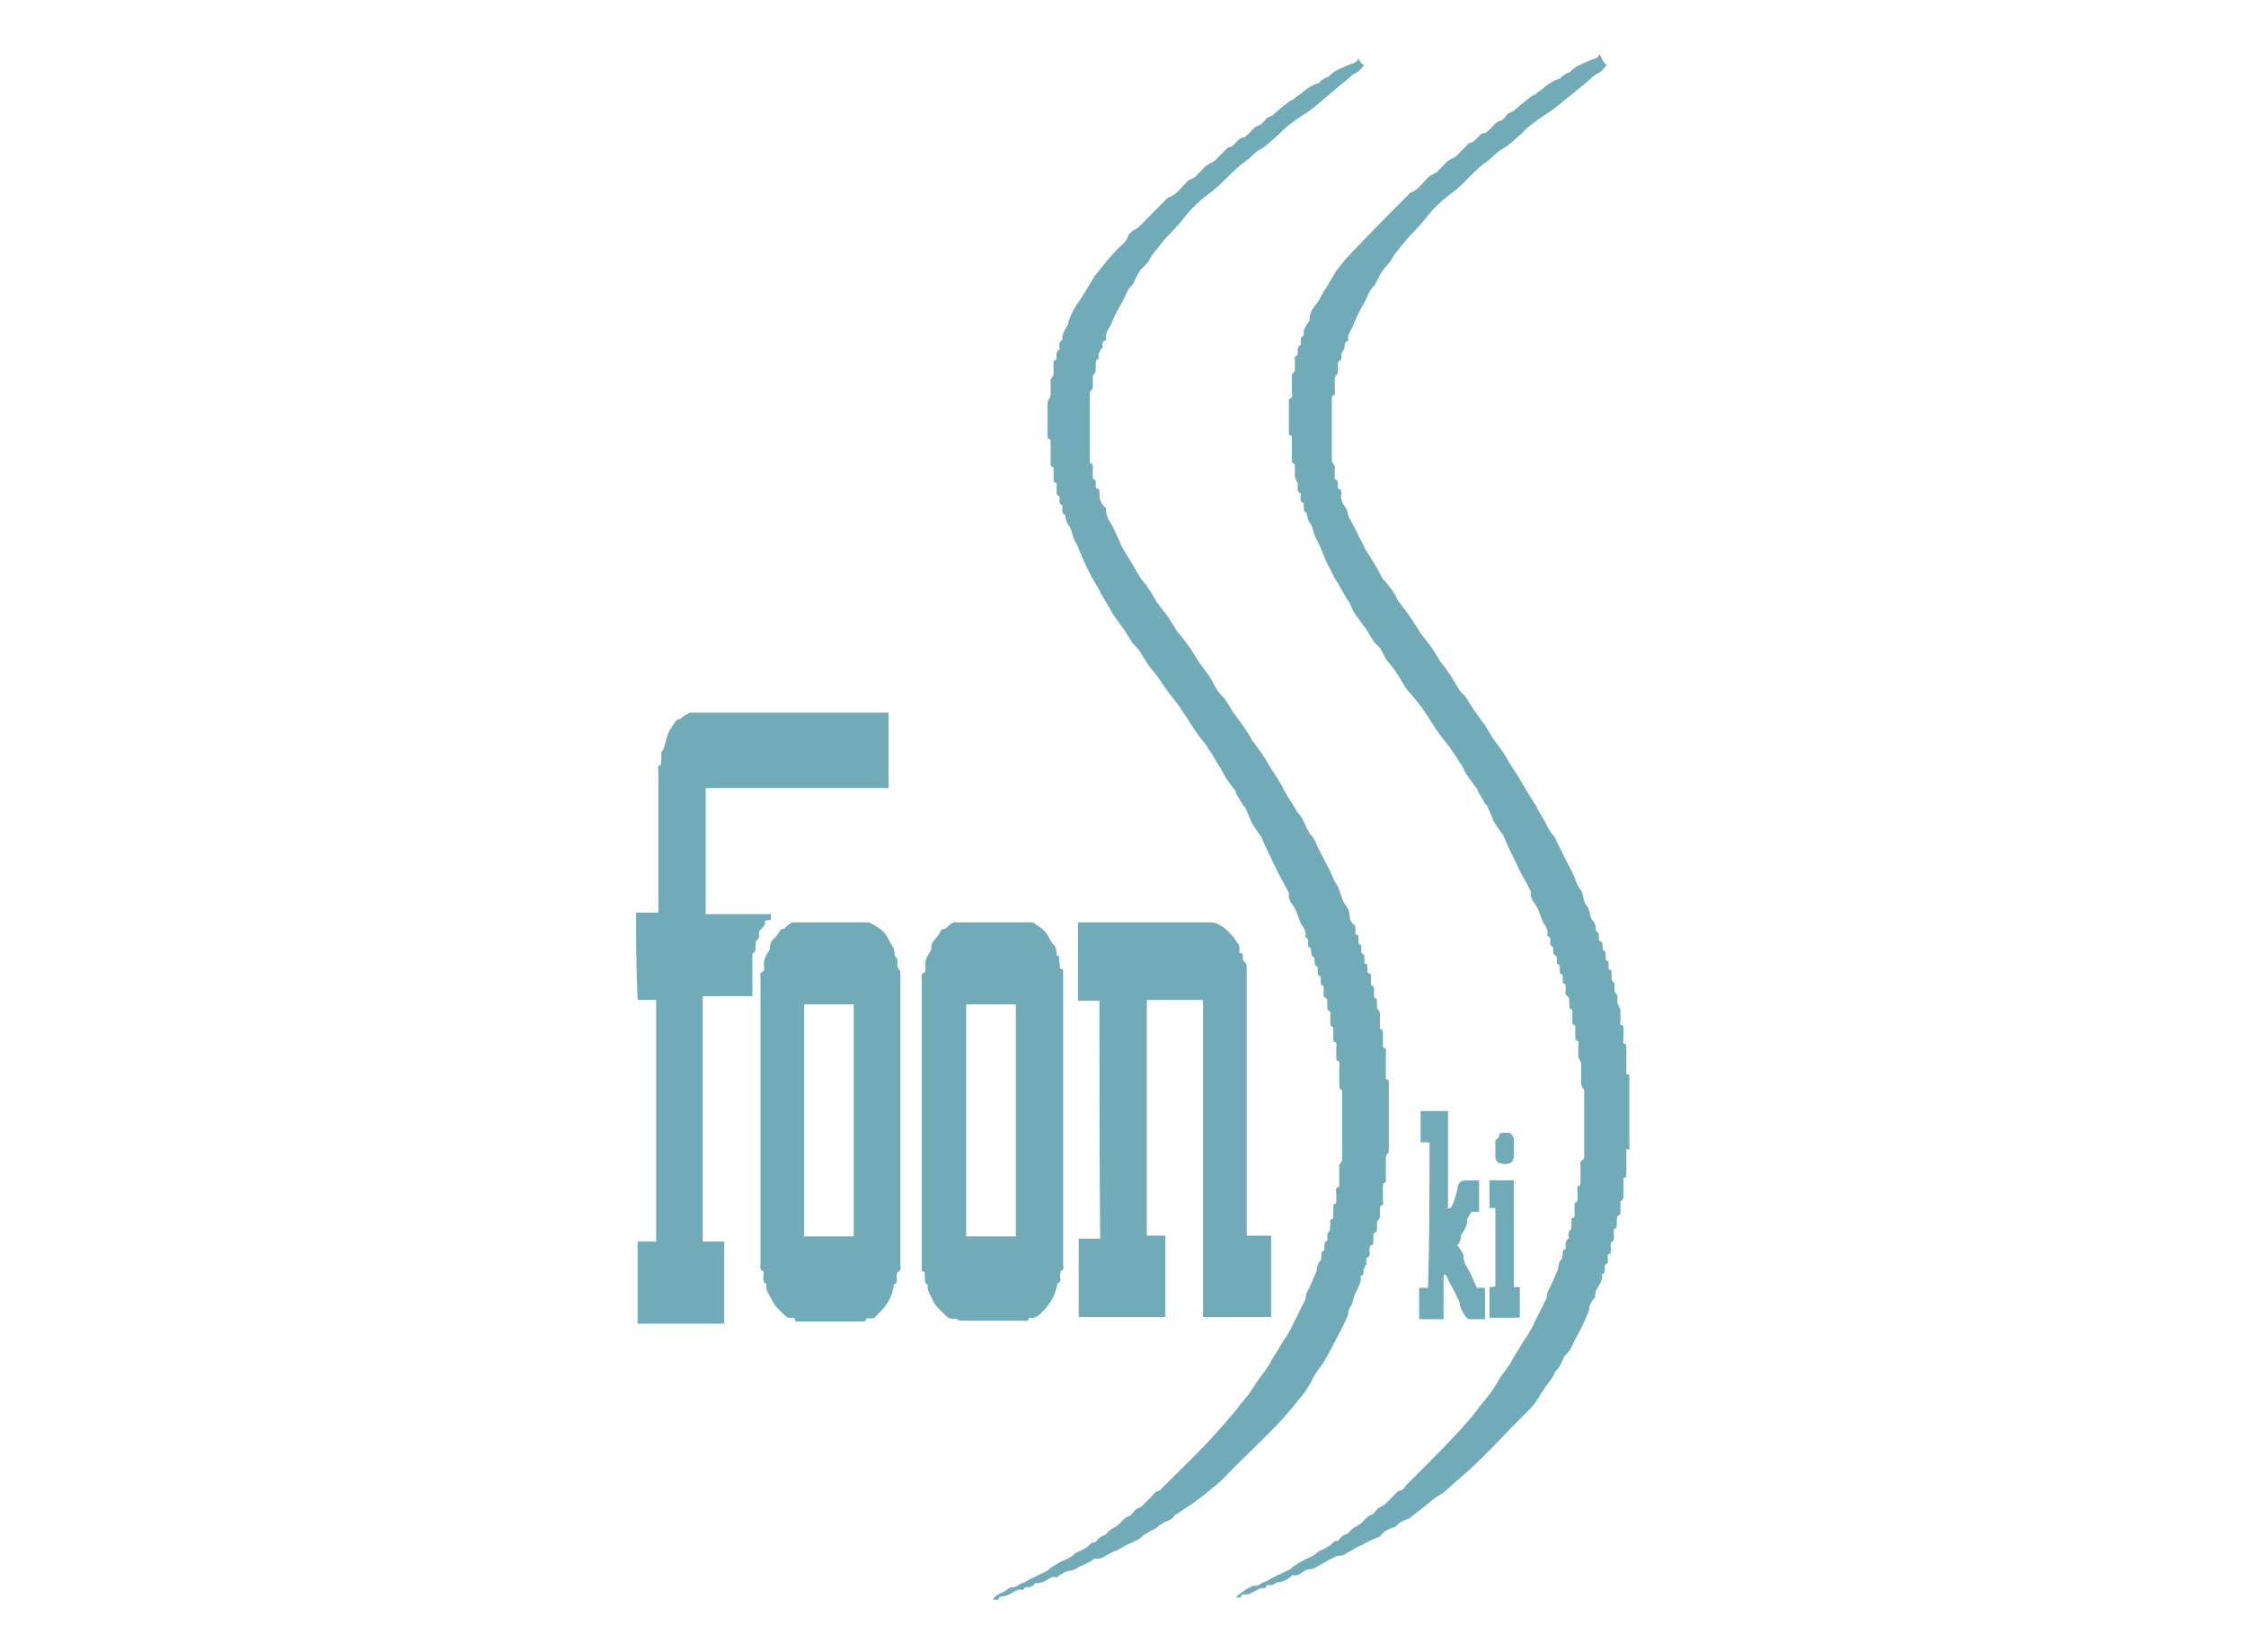<svg width="87" height="64" viewBox="0 0 87 64" fill="none" xmlns="http://www.w3.org/2000/svg">
<path d="M52.85 2.497C52.736 2.641 52.621 2.815 52.42 2.873C52.42 2.873 52.392 2.873 52.392 2.901C52.162 3.104 51.933 3.277 51.703 3.479C51.474 3.682 51.216 3.884 50.987 4.086C50.843 4.202 50.7 4.317 50.557 4.404C50.328 4.549 50.127 4.693 49.898 4.867C49.754 4.982 49.639 5.098 49.525 5.213C49.295 5.416 49.066 5.647 48.808 5.791C48.579 5.907 48.435 6.138 48.235 6.254C47.748 6.6 47.375 7.092 46.916 7.439C46.515 7.728 46.142 8.074 45.855 8.45C45.569 8.826 45.225 9.115 44.938 9.49C44.824 9.664 44.651 9.808 44.566 9.982C44.48 10.184 44.336 10.3 44.193 10.444C44.078 10.589 43.992 10.791 43.906 10.964C43.906 10.993 43.877 11.022 43.877 11.022C43.648 11.195 43.591 11.513 43.447 11.745C43.276 12.034 43.132 12.322 43.017 12.611C42.931 12.785 42.788 12.9 42.846 13.132C42.846 13.161 42.846 13.19 42.817 13.19C42.645 13.247 42.731 13.363 42.702 13.45C42.702 13.507 42.645 13.536 42.616 13.565C42.587 13.623 42.587 13.652 42.559 13.71C42.53 13.796 42.616 13.912 42.473 13.941C42.473 13.941 42.444 13.999 42.444 14.028C42.444 14.143 42.444 14.259 42.444 14.374C42.444 14.432 42.387 14.461 42.358 14.519C42.33 14.548 42.33 14.577 42.33 14.634C42.33 14.75 42.33 14.866 42.33 15.01C42.33 15.068 42.272 15.097 42.243 15.155C42.215 15.184 42.215 15.212 42.215 15.27C42.215 16.137 42.215 17.004 42.215 17.871C42.215 17.9 42.215 17.929 42.215 17.929C42.416 17.987 42.301 18.16 42.33 18.276C42.33 18.334 42.33 18.362 42.33 18.42C42.33 18.507 42.33 18.594 42.444 18.594C42.444 18.68 42.444 18.767 42.444 18.825C42.444 18.854 42.444 18.912 42.473 18.912C42.616 18.94 42.587 19.056 42.587 19.143C42.587 19.345 42.645 19.518 42.817 19.663C42.817 19.663 42.846 19.692 42.846 19.721C42.817 20.039 43.046 20.241 43.161 20.53C43.247 20.732 43.361 20.934 43.447 21.166C43.533 21.31 43.62 21.455 43.706 21.599C43.849 21.83 43.992 22.061 44.136 22.322C44.221 22.466 44.336 22.582 44.422 22.697C44.537 22.871 44.651 23.044 44.766 23.246C44.766 23.275 44.766 23.275 44.795 23.304C44.938 23.506 45.11 23.709 45.254 23.911C45.368 24.084 45.483 24.287 45.597 24.46C45.597 24.46 45.597 24.489 45.626 24.489C45.798 24.691 45.941 24.894 46.114 25.125C46.228 25.298 46.343 25.5 46.458 25.674C46.458 25.674 46.458 25.703 46.486 25.703C46.601 25.876 46.744 26.05 46.859 26.223C46.974 26.396 47.059 26.599 47.174 26.772C47.26 26.888 47.346 26.974 47.432 27.061C47.547 27.234 47.661 27.408 47.776 27.61C47.776 27.61 47.776 27.639 47.805 27.639C47.919 27.812 48.063 27.986 48.178 28.159C48.292 28.333 48.407 28.506 48.522 28.708C48.522 28.708 48.522 28.737 48.55 28.737C48.665 28.911 48.808 29.084 48.923 29.257C49.038 29.431 49.123 29.604 49.238 29.777C49.267 29.806 49.267 29.835 49.295 29.864C49.382 30.009 49.496 30.153 49.582 30.327C49.639 30.413 49.697 30.5 49.725 30.587C49.869 30.847 50.041 31.107 50.184 31.338C50.213 31.367 50.213 31.425 50.242 31.454C50.471 31.656 50.528 31.945 50.672 32.176C50.7 32.205 50.7 32.263 50.729 32.292C50.958 32.494 51.016 32.812 51.159 33.043C51.273 33.245 51.359 33.448 51.474 33.65C51.589 33.852 51.646 34.084 51.789 34.286C51.933 34.517 51.933 34.806 52.105 35.037C52.191 35.153 52.277 35.297 52.277 35.5C52.277 35.586 52.334 35.76 52.477 35.846C52.506 35.875 52.506 35.962 52.506 36.02C52.506 36.106 52.449 36.193 52.592 36.222C52.621 36.222 52.621 36.309 52.621 36.367C52.65 36.453 52.563 36.569 52.707 36.598C52.736 36.598 52.707 36.713 52.736 36.771C52.736 36.858 52.707 36.944 52.822 36.973C52.85 36.973 52.85 37.06 52.85 37.118C52.879 37.205 52.793 37.32 52.936 37.349C52.965 37.349 52.965 37.436 52.965 37.494C52.993 37.58 52.907 37.696 53.08 37.725C53.08 37.725 53.108 37.783 53.108 37.812C53.108 37.898 53.108 37.985 53.108 38.072C53.108 38.1 53.108 38.158 53.108 38.158C53.309 38.245 53.194 38.418 53.223 38.534C53.252 38.592 53.194 38.678 53.309 38.678C53.309 38.678 53.337 38.736 53.337 38.765C53.337 38.852 53.337 38.939 53.337 39.025C53.337 39.054 53.395 39.112 53.395 39.141C53.423 39.17 53.452 39.227 53.452 39.256C53.452 39.401 53.452 39.574 53.452 39.719C53.452 39.777 53.423 39.892 53.538 39.892C53.538 39.892 53.567 39.95 53.567 40.008C53.567 40.181 53.567 40.355 53.567 40.499C53.567 40.528 53.567 40.586 53.596 40.586C53.739 40.615 53.681 40.73 53.681 40.788C53.681 41.077 53.681 41.366 53.681 41.684C53.681 41.742 53.653 41.828 53.767 41.828C53.796 41.828 53.796 41.886 53.796 41.915C53.796 42.811 53.796 43.707 53.796 44.603C53.796 44.661 53.739 44.69 53.71 44.747C53.681 44.776 53.681 44.834 53.681 44.863C53.681 45.123 53.681 45.383 53.681 45.643C53.681 45.73 53.71 45.816 53.596 45.845C53.567 45.845 53.567 45.903 53.567 45.961C53.567 46.134 53.567 46.308 53.567 46.481C53.567 46.568 53.624 46.684 53.481 46.712C53.481 46.712 53.452 46.77 53.452 46.799C53.452 46.915 53.452 47.03 53.452 47.146C53.452 47.204 53.395 47.233 53.366 47.29C53.337 47.319 53.337 47.348 53.337 47.377C53.337 47.464 53.337 47.55 53.337 47.637C53.337 47.666 53.337 47.724 53.309 47.724C53.137 47.782 53.223 47.926 53.194 48.042C53.194 48.129 53.223 48.244 53.08 48.244C53.08 48.244 53.08 48.302 53.051 48.331C53.022 48.475 53.137 48.649 52.936 48.735C52.907 48.764 52.936 48.88 52.936 48.938C52.936 48.995 52.879 49.024 52.879 49.053C52.85 49.082 52.85 49.14 52.822 49.169C52.793 49.255 52.879 49.4 52.707 49.429V49.458C52.736 49.631 52.65 49.776 52.592 49.92C52.506 50.094 52.42 50.267 52.392 50.44C52.363 50.585 52.219 50.7 52.219 50.903C52.219 50.989 52.133 51.105 52.105 51.192C51.933 51.568 51.732 51.914 51.56 52.261C51.446 52.463 51.359 52.637 51.245 52.81C51.159 52.955 51.044 53.07 50.958 53.215C50.843 53.388 50.786 53.562 50.672 53.735C50.557 53.908 50.442 54.082 50.299 54.226C49.439 55.353 48.349 56.249 47.375 57.289C47.145 57.521 46.888 57.694 46.658 57.896C46.515 58.012 46.343 58.127 46.2 58.243C45.97 58.388 45.77 58.532 45.54 58.677C45.511 58.677 45.483 58.706 45.483 58.734C45.368 58.908 45.167 58.908 45.024 59.023C44.967 59.052 44.91 59.081 44.881 59.11C44.766 59.255 44.566 59.283 44.422 59.399C44.394 59.428 44.336 59.428 44.307 59.457C44.107 59.688 43.82 59.746 43.562 59.89C43.39 60.006 43.19 60.093 42.989 60.179C42.817 60.266 42.673 60.411 42.444 60.382C42.416 60.382 42.387 60.382 42.387 60.382C42.186 60.555 41.928 60.613 41.699 60.757C41.584 60.844 41.441 60.844 41.326 60.873C41.212 60.902 41.126 60.989 41.011 61.046C40.982 61.075 40.953 61.104 40.925 61.104C40.724 61.046 40.609 61.191 40.466 61.249C40.323 61.335 40.208 61.335 40.065 61.335C40.065 61.364 40.065 61.364 40.065 61.393C40.008 61.422 39.95 61.451 39.893 61.48C39.807 61.509 39.692 61.422 39.663 61.566C39.663 61.566 39.635 61.595 39.606 61.595C39.434 61.538 39.291 61.653 39.148 61.74C39.033 61.798 38.889 61.855 38.746 61.855C38.718 61.855 38.689 61.942 38.66 61.971C38.603 61.971 38.517 61.971 38.459 61.971C38.517 61.855 38.632 61.769 38.775 61.711C38.889 61.682 39.004 61.566 39.119 61.509L39.148 61.48C39.319 61.538 39.434 61.393 39.578 61.335C39.692 61.306 39.778 61.249 39.864 61.191C40.093 61.075 40.352 60.96 40.581 60.844C40.609 60.844 40.609 60.815 40.638 60.786C40.782 60.671 40.953 60.584 41.097 60.497C41.269 60.411 41.469 60.353 41.613 60.208C41.699 60.122 41.842 60.093 41.986 60.006C42.043 59.977 42.072 59.948 42.129 59.919C42.215 59.833 42.272 59.746 42.416 59.746C42.444 59.746 42.473 59.688 42.502 59.659C42.587 59.572 42.645 59.515 42.76 59.486C42.846 59.457 42.903 59.341 42.989 59.283C43.046 59.226 43.132 59.197 43.218 59.139C43.247 59.11 43.276 59.11 43.304 59.081C43.447 58.966 43.533 58.792 43.734 58.734C43.82 58.706 43.877 58.59 43.964 58.503C44.021 58.445 44.107 58.416 44.164 58.388C44.193 58.359 44.221 58.359 44.25 58.33C44.365 58.214 44.508 58.07 44.623 57.954C44.709 57.867 44.766 57.752 44.91 57.752C44.938 57.752 44.967 57.723 44.967 57.694C45.712 56.943 46.486 56.22 47.174 55.44C47.432 55.151 47.69 54.862 47.919 54.573C48.034 54.4 48.178 54.255 48.292 54.111C48.464 53.908 48.579 53.677 48.751 53.446C48.865 53.273 49.009 53.099 49.123 52.926C49.209 52.81 49.238 52.694 49.324 52.579C49.382 52.492 49.41 52.434 49.468 52.348C49.553 52.232 49.611 52.088 49.697 51.972C49.754 51.885 49.812 51.799 49.869 51.712C49.926 51.596 50.012 51.481 50.069 51.336C50.184 51.105 50.299 50.874 50.413 50.643C50.471 50.498 50.586 50.383 50.586 50.209C50.586 50.094 50.672 49.978 50.729 49.862C50.815 49.689 50.872 49.516 50.958 49.342C51.044 49.169 50.987 48.967 51.159 48.822C51.188 48.793 51.159 48.735 51.188 48.678C51.188 48.591 51.159 48.504 51.273 48.446C51.302 48.446 51.302 48.389 51.302 48.36C51.302 48.244 51.273 48.129 51.417 48.042C51.446 48.042 51.417 47.984 51.417 47.955C51.417 47.868 51.388 47.753 51.503 47.695C51.532 47.666 51.503 47.522 51.532 47.435C51.532 47.348 51.474 47.233 51.617 47.233C51.617 47.233 51.646 47.175 51.646 47.146C51.646 47.03 51.646 46.915 51.646 46.799C51.646 46.741 51.617 46.655 51.732 46.626C51.761 46.626 51.761 46.568 51.761 46.539C51.761 46.423 51.761 46.337 51.761 46.221C51.761 46.134 51.703 46.019 51.847 45.99C51.876 45.99 51.876 45.903 51.876 45.874C51.876 45.643 51.876 45.383 51.876 45.152C51.876 45.094 51.933 45.065 51.962 45.007C51.99 44.978 51.99 44.95 51.99 44.892C51.99 44.025 51.99 43.158 51.99 42.291C51.99 42.262 51.99 42.233 51.99 42.233C51.818 42.175 51.904 42.002 51.876 41.886C51.876 41.713 51.876 41.511 51.876 41.337C51.876 41.251 51.933 41.135 51.789 41.077C51.761 41.077 51.761 40.99 51.761 40.962C51.761 40.846 51.761 40.701 51.761 40.586C51.761 40.499 51.818 40.383 51.675 40.355C51.646 40.355 51.646 40.268 51.646 40.239C51.646 40.123 51.646 40.037 51.646 39.921C51.646 39.863 51.675 39.777 51.56 39.748C51.532 39.748 51.532 39.661 51.532 39.632C51.532 39.517 51.532 39.401 51.532 39.285C51.532 39.228 51.56 39.17 51.446 39.141C51.417 39.141 51.417 39.054 51.417 38.996C51.388 38.881 51.474 38.707 51.302 38.621C51.245 38.592 51.273 38.447 51.273 38.332C51.273 38.274 51.302 38.187 51.188 38.158C51.159 38.158 51.159 38.043 51.159 37.956C51.159 37.898 51.188 37.812 51.073 37.783C51.044 37.783 51.044 37.667 51.044 37.609C51.044 37.551 51.073 37.436 50.958 37.407C50.929 37.407 50.929 37.349 50.929 37.32C50.901 37.205 50.958 37.089 50.815 37.031C50.786 37.031 50.815 36.944 50.786 36.916C50.786 36.829 50.815 36.742 50.7 36.684C50.672 36.684 50.672 36.598 50.672 36.569C50.672 36.482 50.7 36.367 50.586 36.309L50.557 36.28C50.614 36.106 50.499 35.933 50.413 35.818C50.299 35.586 50.242 35.297 50.098 35.095C50.012 34.979 49.898 34.835 49.926 34.633C49.926 34.546 49.84 34.459 49.812 34.373C49.697 34.17 49.611 33.997 49.496 33.794C49.41 33.592 49.295 33.39 49.209 33.188C49.152 33.101 49.123 32.985 49.066 32.899C48.98 32.725 48.923 32.552 48.837 32.379C48.837 32.35 48.779 32.35 48.779 32.321C48.694 32.176 48.579 32.032 48.493 31.887C48.407 31.685 48.321 31.483 48.235 31.28C48.235 31.251 48.178 31.223 48.149 31.194C48.063 31.02 47.948 30.876 47.862 30.702C47.862 30.673 47.862 30.645 47.862 30.645C47.748 30.5 47.633 30.355 47.518 30.182C47.432 30.067 47.375 29.922 47.289 29.777C47.231 29.691 47.203 29.633 47.145 29.546C47.031 29.344 46.916 29.142 46.773 28.968V28.939C46.658 28.766 46.515 28.622 46.4 28.448C46.228 28.217 46.085 27.986 45.941 27.755C45.827 27.61 45.741 27.437 45.626 27.292C45.397 27.003 45.167 26.714 44.967 26.396C44.824 26.165 44.651 25.992 44.48 25.761C44.365 25.587 44.25 25.385 44.136 25.212C44.05 25.096 43.964 25.009 43.877 24.922C43.763 24.749 43.648 24.547 43.533 24.373C43.533 24.373 43.533 24.345 43.505 24.345C43.39 24.171 43.247 23.998 43.132 23.824C43.046 23.709 43.017 23.593 42.931 23.478C42.903 23.42 42.846 23.333 42.817 23.275C42.731 23.131 42.645 23.015 42.587 22.871C42.559 22.813 42.502 22.726 42.473 22.668C42.387 22.524 42.301 22.408 42.243 22.264C42.129 22.033 42.014 21.83 41.928 21.599C41.842 21.397 41.756 21.166 41.642 20.963C41.527 20.761 41.527 20.501 41.383 20.328C41.297 20.212 41.269 20.096 41.269 19.981C41.269 19.952 41.269 19.952 41.269 19.952C41.097 19.894 41.154 19.75 41.154 19.634C41.154 19.605 41.154 19.576 41.154 19.576C40.982 19.518 41.068 19.403 41.039 19.287C41.039 19.258 41.039 19.229 41.039 19.229C40.867 19.172 40.953 19.027 40.925 18.912C40.925 18.825 40.982 18.709 40.839 18.68C40.81 18.68 40.81 18.594 40.81 18.565C40.81 18.449 40.81 18.362 40.81 18.247C40.81 18.189 40.839 18.102 40.724 18.073C40.696 18.073 40.696 17.987 40.696 17.929C40.696 17.669 40.696 17.409 40.696 17.149C40.696 17.091 40.724 17.004 40.609 17.004C40.581 17.004 40.581 16.918 40.581 16.889C40.581 16.455 40.581 15.993 40.581 15.559C40.581 15.53 40.638 15.473 40.638 15.444C40.667 15.415 40.696 15.357 40.696 15.328C40.696 15.126 40.696 14.923 40.696 14.721C40.696 14.663 40.753 14.634 40.782 14.577C40.81 14.548 40.81 14.519 40.81 14.461C40.81 14.345 40.81 14.259 40.81 14.143C40.81 14.056 40.782 13.97 40.896 13.941C40.925 13.941 40.925 13.883 40.925 13.854C40.925 13.739 40.896 13.623 41.039 13.536C41.068 13.536 41.039 13.479 41.039 13.45C41.039 13.363 41.011 13.247 41.126 13.19L41.154 13.161C41.126 12.929 41.269 12.756 41.383 12.554C41.383 12.525 41.383 12.496 41.383 12.467C41.441 12.322 41.498 12.149 41.584 12.005C41.67 11.86 41.756 11.716 41.871 11.571C41.928 11.484 41.957 11.398 42.014 11.34C42.129 11.138 42.243 10.964 42.358 10.762C42.387 10.733 42.387 10.704 42.416 10.675C42.731 10.3 43.017 9.895 43.39 9.548C43.533 9.433 43.648 9.317 43.706 9.115C43.734 9.057 43.82 8.999 43.877 8.941C43.964 8.884 44.05 8.855 44.107 8.797C44.48 8.421 44.852 8.045 45.225 7.67C45.225 7.67 45.254 7.641 45.282 7.641C45.626 7.525 45.798 7.178 46.056 6.976C46.114 6.947 46.171 6.918 46.228 6.889C46.257 6.861 46.314 6.861 46.314 6.832C46.458 6.687 46.572 6.572 46.715 6.427C46.801 6.369 46.888 6.311 46.974 6.283C47.002 6.254 47.031 6.254 47.059 6.225C47.203 6.08 47.375 5.907 47.518 5.762C47.547 5.734 47.575 5.705 47.575 5.705C47.748 5.705 47.805 5.589 47.891 5.502C47.977 5.416 48.034 5.329 48.178 5.329C48.206 5.329 48.235 5.3 48.264 5.271C48.464 5.127 48.55 4.895 48.808 4.838C48.894 4.809 48.98 4.664 49.066 4.578C49.123 4.549 49.181 4.52 49.238 4.491C49.267 4.491 49.295 4.491 49.295 4.462C49.496 4.289 49.697 4.115 49.926 3.942C49.955 3.913 50.012 3.884 50.069 3.855C50.098 3.855 50.127 3.855 50.127 3.826C50.242 3.711 50.385 3.653 50.499 3.537C50.672 3.393 50.872 3.277 51.073 3.219C51.102 3.219 51.13 3.162 51.159 3.133C51.245 3.075 51.331 3.017 51.417 2.988C51.446 2.988 51.474 2.959 51.474 2.959C51.675 2.728 51.962 2.641 52.219 2.526C52.306 2.468 52.42 2.468 52.506 2.41C52.563 2.381 52.592 2.323 52.621 2.266C52.736 2.497 52.793 2.497 52.85 2.497Z" fill="#71ABB8"/>
<path d="M62.253 2.496C62.138 2.641 62.024 2.814 61.823 2.872C61.823 2.872 61.794 2.872 61.794 2.901C61.565 3.074 61.364 3.277 61.135 3.45C60.877 3.652 60.648 3.855 60.39 4.057C60.246 4.173 60.103 4.288 59.96 4.375C59.73 4.519 59.53 4.664 59.3 4.837C59.157 4.953 59.042 5.068 58.928 5.184C58.698 5.386 58.469 5.617 58.211 5.762C57.982 5.878 57.838 6.08 57.638 6.224C57.122 6.571 56.778 7.062 56.29 7.438C55.889 7.727 55.516 8.074 55.23 8.45C54.943 8.825 54.599 9.114 54.312 9.49C54.198 9.663 54.026 9.808 53.94 9.981C53.854 10.184 53.682 10.299 53.567 10.473C53.452 10.617 53.366 10.819 53.28 10.993C53.28 11.022 53.252 11.022 53.252 11.05C53.022 11.224 52.965 11.542 52.822 11.773C52.65 12.062 52.506 12.351 52.392 12.669C52.334 12.813 52.191 12.958 52.22 13.16C52.22 13.189 52.22 13.218 52.191 13.218C52.048 13.276 52.105 13.391 52.076 13.478C52.076 13.536 52.019 13.565 52.019 13.594C51.99 13.623 51.99 13.651 51.962 13.709C51.933 13.796 52.019 13.94 51.847 13.998C51.847 13.998 51.847 14.056 51.818 14.085C51.818 14.2 51.818 14.316 51.818 14.432C51.818 14.489 51.761 14.518 51.732 14.576C51.704 14.605 51.704 14.634 51.704 14.692C51.704 14.836 51.704 14.952 51.704 15.096C51.704 15.183 51.761 15.299 51.618 15.328C51.618 15.328 51.589 15.385 51.589 15.414C51.589 16.223 51.589 17.061 51.589 17.871C51.589 17.9 51.646 17.957 51.646 17.986C51.675 18.015 51.704 18.044 51.704 18.073C51.704 18.189 51.704 18.304 51.704 18.449C51.704 18.506 51.675 18.593 51.79 18.593C51.79 18.593 51.818 18.68 51.818 18.709C51.847 18.796 51.761 18.94 51.933 18.969C51.933 18.969 51.962 19.056 51.962 19.084C51.904 19.287 51.99 19.489 52.105 19.634C52.191 19.749 52.191 19.836 52.22 19.951C52.248 20.038 52.306 20.154 52.363 20.24C52.535 20.587 52.736 20.963 52.908 21.31C53.051 21.541 53.194 21.772 53.338 22.003C53.395 22.119 53.452 22.235 53.51 22.321C53.538 22.408 53.596 22.466 53.653 22.523C53.854 22.755 54.026 22.986 54.14 23.246C54.284 23.448 54.427 23.622 54.57 23.824C54.714 24.026 54.828 24.229 54.972 24.431V24.46C55.115 24.633 55.258 24.835 55.402 25.009C55.545 25.211 55.688 25.442 55.803 25.645C55.803 25.645 55.803 25.673 55.832 25.673C55.975 25.847 56.09 26.02 56.204 26.194C56.319 26.367 56.405 26.54 56.52 26.714C56.577 26.829 56.692 26.887 56.778 27.003C56.892 27.176 57.007 27.378 57.122 27.552C57.122 27.552 57.122 27.581 57.15 27.581C57.265 27.754 57.408 27.928 57.523 28.101C57.638 28.274 57.724 28.448 57.838 28.621C57.838 28.621 57.838 28.65 57.867 28.65C57.982 28.823 58.125 28.997 58.24 29.17C58.354 29.344 58.44 29.517 58.555 29.69C58.584 29.719 58.584 29.748 58.612 29.777C58.698 29.922 58.813 30.066 58.899 30.239C58.956 30.326 58.985 30.384 59.042 30.471C59.186 30.731 59.358 30.991 59.501 31.222C59.53 31.28 59.558 31.338 59.587 31.395C59.673 31.54 59.759 31.684 59.845 31.829C59.931 32.002 60.017 32.205 60.16 32.349C60.246 32.436 60.275 32.551 60.332 32.667C60.533 33.072 60.734 33.476 60.934 33.852C61.02 34.054 61.078 34.285 61.221 34.459C61.364 34.661 61.307 34.921 61.45 35.066C61.622 35.239 61.536 35.528 61.708 35.672C61.823 35.788 61.794 35.904 61.823 36.048V36.077C61.995 36.135 61.909 36.279 61.938 36.395C61.938 36.424 61.938 36.453 61.966 36.453C62.11 36.482 62.052 36.597 62.081 36.684C62.081 36.742 62.081 36.828 62.167 36.857C62.196 36.857 62.196 36.944 62.196 37.002C62.224 37.089 62.138 37.204 62.282 37.233C62.31 37.233 62.31 37.349 62.31 37.407C62.31 37.464 62.282 37.58 62.396 37.58C62.425 37.58 62.425 37.638 62.425 37.667C62.425 37.753 62.425 37.84 62.425 37.927C62.425 37.956 62.482 38.013 62.482 38.042C62.511 38.071 62.54 38.1 62.54 38.129C62.54 38.216 62.54 38.302 62.54 38.389C62.54 38.418 62.597 38.476 62.597 38.505C62.626 38.533 62.654 38.562 62.654 38.591C62.654 38.678 62.654 38.765 62.654 38.851C62.654 38.909 62.712 38.938 62.712 38.996C62.74 39.025 62.74 39.083 62.769 39.111C62.769 39.256 62.769 39.401 62.769 39.545C62.769 39.603 62.712 39.718 62.855 39.718C62.855 39.718 62.884 39.776 62.884 39.805C62.884 39.95 62.884 40.094 62.884 40.239C62.884 40.325 62.826 40.441 62.97 40.441C62.97 40.441 62.998 40.528 62.998 40.556C62.998 40.903 62.998 41.279 62.998 41.626C63.056 41.626 63.084 41.626 63.113 41.626C63.113 42.608 63.113 43.562 63.113 44.544C63.084 44.544 63.027 44.516 62.998 44.516C62.998 44.862 62.998 45.18 62.998 45.498C62.998 45.527 62.97 45.614 62.97 45.614C62.855 45.614 62.884 45.7 62.884 45.787C62.884 45.874 62.884 45.989 62.884 46.076C62.855 46.221 62.97 46.423 62.769 46.539C62.769 46.539 62.769 46.596 62.769 46.625C62.769 46.741 62.769 46.856 62.769 46.972C62.769 47.001 62.769 47.059 62.74 47.059C62.568 47.117 62.654 47.29 62.626 47.406C62.626 47.463 62.626 47.55 62.597 47.579C62.482 47.608 62.511 47.694 62.511 47.781C62.511 47.868 62.54 48.041 62.482 48.07C62.339 48.157 62.396 48.273 62.396 48.359C62.396 48.417 62.396 48.562 62.368 48.562C62.224 48.59 62.282 48.706 62.282 48.793C62.282 48.85 62.31 48.966 62.196 48.966C62.196 48.966 62.167 48.995 62.167 49.024C62.138 49.139 62.224 49.313 62.052 49.371C62.081 49.515 62.024 49.66 61.938 49.804C61.852 49.949 61.766 50.064 61.794 50.238C61.794 50.267 61.766 50.295 61.737 50.295C61.68 50.411 61.565 50.527 61.565 50.642C61.565 50.844 61.45 50.96 61.393 51.133C61.307 51.365 61.192 51.567 61.078 51.769C60.934 52.001 60.877 52.289 60.648 52.492C60.619 52.521 60.619 52.521 60.59 52.55C60.504 52.752 60.418 52.983 60.246 53.128C60.218 53.157 60.218 53.185 60.218 53.214C60.189 53.272 60.16 53.301 60.132 53.359C60.017 53.532 59.874 53.706 59.759 53.879C59.616 54.11 59.472 54.37 59.272 54.572C58.297 55.526 57.408 56.567 56.348 57.434C56.176 57.578 56.004 57.78 55.803 57.896C55.574 58.011 55.373 58.214 55.144 58.387C54.972 58.532 54.8 58.647 54.628 58.792L54.599 58.821C54.398 58.879 54.226 58.965 54.083 59.11C54.054 59.139 54.026 59.167 53.997 59.167C53.796 59.225 53.624 59.312 53.481 59.485C53.452 59.514 53.424 59.543 53.395 59.543C53.194 59.63 52.994 59.717 52.793 59.832C52.592 59.919 52.392 60.035 52.191 60.15C52.105 60.208 52.019 60.266 51.933 60.266C51.732 60.266 51.589 60.381 51.417 60.468C51.245 60.555 51.073 60.67 50.901 60.757C50.786 60.815 50.643 60.757 50.5 60.873C50.385 60.959 50.242 61.075 50.07 61.017C50.07 61.017 50.041 61.017 50.041 61.046C49.869 61.19 49.668 61.306 49.439 61.306C49.382 61.364 49.324 61.393 49.267 61.393C49.21 61.422 49.066 61.393 49.066 61.422C49.038 61.566 48.923 61.508 48.837 61.537C48.78 61.537 48.751 61.566 48.694 61.595C48.522 61.653 48.407 61.797 48.206 61.768C48.12 61.768 48.063 61.797 48.063 61.884C48.006 61.884 47.92 61.884 47.862 61.884C47.948 61.797 48.063 61.711 48.149 61.653C48.264 61.566 48.378 61.508 48.493 61.45C48.522 61.45 48.522 61.422 48.55 61.422C48.722 61.479 48.837 61.335 48.98 61.277C49.095 61.248 49.181 61.19 49.267 61.133C49.496 61.017 49.754 60.901 49.984 60.786C50.012 60.786 50.012 60.757 50.041 60.728C50.184 60.612 50.356 60.526 50.5 60.439C50.672 60.352 50.872 60.294 51.016 60.15C51.102 60.063 51.245 60.035 51.388 59.948C51.446 59.919 51.474 59.89 51.532 59.861C51.618 59.774 51.675 59.688 51.818 59.688C51.847 59.688 51.876 59.63 51.904 59.601C51.99 59.514 52.048 59.456 52.162 59.428C52.248 59.399 52.306 59.283 52.392 59.225C52.449 59.167 52.535 59.139 52.621 59.081C52.65 59.052 52.678 59.052 52.707 59.023C52.85 58.907 52.936 58.734 53.137 58.676C53.223 58.647 53.28 58.532 53.366 58.445C53.424 58.387 53.51 58.358 53.567 58.329C53.596 58.3 53.624 58.3 53.653 58.272C53.796 58.127 53.968 57.954 54.112 57.809C54.14 57.78 54.169 57.751 54.169 57.751C54.341 57.751 54.398 57.636 54.484 57.52C55.172 56.827 55.889 56.133 56.548 55.411C56.806 55.122 57.064 54.833 57.294 54.515C57.408 54.37 57.552 54.197 57.666 54.052C57.838 53.85 57.953 53.619 58.096 53.388C58.211 53.214 58.354 53.041 58.469 52.867C58.555 52.752 58.584 52.636 58.67 52.521C58.727 52.434 58.756 52.376 58.813 52.289C58.899 52.174 58.956 52.029 59.042 51.914C59.1 51.827 59.157 51.74 59.214 51.654C59.272 51.538 59.358 51.422 59.415 51.278C59.53 51.047 59.644 50.816 59.759 50.584C59.816 50.44 59.931 50.324 59.931 50.151C59.931 50.035 60.017 49.92 60.074 49.804C60.16 49.631 60.218 49.457 60.304 49.284C60.39 49.111 60.332 48.908 60.504 48.764C60.533 48.735 60.504 48.677 60.533 48.619C60.533 48.533 60.504 48.446 60.619 48.388C60.648 48.388 60.648 48.33 60.648 48.301C60.648 48.186 60.619 48.07 60.762 47.983C60.791 47.983 60.762 47.926 60.762 47.897C60.762 47.81 60.734 47.694 60.848 47.637C60.877 47.608 60.848 47.463 60.877 47.377C60.877 47.29 60.82 47.174 60.963 47.174C60.963 47.174 60.992 47.117 60.992 47.088C60.992 46.972 60.992 46.856 60.992 46.741C60.992 46.683 60.963 46.596 61.078 46.568C61.078 46.568 61.106 46.51 61.106 46.481C61.106 46.365 61.106 46.279 61.106 46.163C61.106 46.076 61.049 45.961 61.192 45.932C61.192 45.932 61.221 45.845 61.221 45.816C61.221 45.614 61.221 45.411 61.221 45.209C61.221 45.123 61.164 44.978 61.336 44.92C61.336 44.92 61.364 44.862 61.364 44.834C61.364 43.967 61.364 43.129 61.364 42.261C61.364 42.233 61.336 42.175 61.307 42.146C61.278 42.088 61.25 42.03 61.25 42.001C61.25 41.741 61.25 41.452 61.25 41.192C61.25 41.135 61.192 41.106 61.192 41.048C61.164 41.019 61.135 40.961 61.135 40.932C61.135 40.788 61.135 40.672 61.135 40.528C61.135 40.441 61.192 40.325 61.049 40.296C61.02 40.296 61.02 40.21 61.02 40.181C61.02 40.065 61.02 39.978 61.02 39.863C61.02 39.805 61.049 39.718 60.934 39.69C60.906 39.69 60.906 39.603 60.906 39.574C60.906 39.458 60.906 39.343 60.906 39.227C60.906 39.169 60.934 39.111 60.82 39.083C60.791 39.083 60.791 38.996 60.791 38.938C60.762 38.822 60.848 38.649 60.676 38.562C60.619 38.533 60.648 38.389 60.648 38.273C60.648 38.216 60.676 38.129 60.562 38.1C60.533 38.1 60.533 37.984 60.533 37.898C60.533 37.84 60.562 37.753 60.447 37.724C60.418 37.724 60.418 37.609 60.418 37.551C60.418 37.464 60.447 37.378 60.332 37.349C60.304 37.349 60.304 37.291 60.304 37.262C60.304 37.146 60.332 37.031 60.189 36.973C60.16 36.973 60.189 36.886 60.16 36.857C60.16 36.771 60.189 36.684 60.074 36.626C60.046 36.626 60.046 36.568 60.046 36.539C60.046 36.453 60.103 36.308 59.931 36.251C59.931 36.251 59.902 36.222 59.931 36.222C59.988 36.048 59.874 35.875 59.788 35.759C59.673 35.528 59.616 35.239 59.472 35.037C59.386 34.921 59.272 34.777 59.3 34.574C59.3 34.488 59.214 34.401 59.186 34.314C59.071 34.112 58.985 33.939 58.87 33.736C58.784 33.534 58.67 33.332 58.584 33.129C58.526 33.043 58.498 32.956 58.44 32.84C58.354 32.667 58.297 32.494 58.211 32.32C58.211 32.291 58.154 32.291 58.154 32.262C58.068 32.118 57.953 31.973 57.867 31.829C57.781 31.627 57.695 31.424 57.609 31.222C57.609 31.193 57.552 31.164 57.523 31.135C57.437 30.962 57.351 30.817 57.236 30.644C57.236 30.615 57.236 30.586 57.236 30.586C57.122 30.442 57.007 30.297 56.892 30.124C56.806 30.008 56.72 29.864 56.663 29.719C56.634 29.662 56.606 29.604 56.548 29.546C56.434 29.344 56.29 29.141 56.147 28.939C56.147 28.939 56.147 28.91 56.118 28.91C56.004 28.737 55.86 28.592 55.746 28.419C55.574 28.188 55.43 27.956 55.287 27.725C55.172 27.552 55.058 27.378 54.914 27.205C54.742 26.974 54.513 26.772 54.37 26.512C54.198 26.223 54.026 25.933 53.796 25.673C53.653 25.529 53.596 25.327 53.481 25.153C53.424 25.038 53.309 24.98 53.223 24.864C53.108 24.691 52.994 24.489 52.879 24.315C52.879 24.315 52.879 24.286 52.85 24.286C52.736 24.113 52.592 23.939 52.478 23.766C52.392 23.651 52.363 23.535 52.306 23.419C52.277 23.333 52.22 23.275 52.162 23.188C52.076 23.044 52.019 22.928 51.933 22.784C51.904 22.726 51.847 22.639 51.818 22.581C51.732 22.437 51.646 22.321 51.589 22.177C51.474 21.945 51.36 21.743 51.274 21.512C51.188 21.31 51.102 21.078 50.987 20.876C50.872 20.674 50.872 20.414 50.729 20.24C50.643 20.125 50.643 20.009 50.614 19.894C50.614 19.865 50.614 19.865 50.614 19.865C50.442 19.807 50.528 19.662 50.5 19.547C50.5 19.518 50.5 19.518 50.5 19.489C50.328 19.431 50.385 19.287 50.385 19.142C50.385 19.113 50.385 19.113 50.385 19.113C50.184 19.027 50.299 18.853 50.27 18.738C50.27 18.68 50.213 18.651 50.213 18.593C50.184 18.564 50.184 18.535 50.156 18.478C50.156 18.391 50.156 18.275 50.156 18.16C50.156 18.073 50.184 17.986 50.07 17.928C50.041 17.928 50.041 17.842 50.041 17.784C50.041 17.524 50.041 17.264 50.041 17.004C50.041 16.946 50.07 16.859 49.955 16.859C49.926 16.859 49.926 16.773 49.926 16.744C49.926 16.339 49.926 15.934 49.926 15.53C49.926 15.501 49.926 15.443 49.955 15.443C50.127 15.385 50.041 15.27 50.041 15.154C50.041 14.952 50.041 14.75 50.041 14.547C50.041 14.489 50.098 14.461 50.127 14.403C50.156 14.374 50.156 14.345 50.156 14.287C50.156 14.172 50.156 14.085 50.156 13.969C50.156 13.883 50.127 13.796 50.242 13.767C50.27 13.767 50.27 13.709 50.27 13.68C50.27 13.565 50.242 13.449 50.385 13.362C50.414 13.362 50.385 13.305 50.385 13.276C50.385 13.189 50.356 13.073 50.471 13.016L50.5 12.987C50.471 12.756 50.614 12.582 50.729 12.409C50.729 12.38 50.729 12.38 50.729 12.351C50.729 12.091 50.872 11.918 51.016 11.744C51.102 11.657 51.13 11.513 51.216 11.397C51.274 11.311 51.302 11.224 51.36 11.166C51.474 10.964 51.589 10.79 51.704 10.588C51.704 10.559 51.732 10.559 51.732 10.53C51.933 10.27 52.134 10.01 52.363 9.779C53.08 9.028 53.825 8.276 54.57 7.525C54.599 7.496 54.599 7.467 54.628 7.467C54.972 7.351 55.144 7.005 55.402 6.802C55.459 6.773 55.516 6.745 55.574 6.716C55.602 6.687 55.66 6.687 55.66 6.658C55.803 6.513 55.918 6.398 56.061 6.253C56.147 6.195 56.233 6.138 56.319 6.109C56.348 6.08 56.376 6.08 56.405 6.051C56.548 5.906 56.72 5.733 56.864 5.589C56.892 5.56 56.921 5.531 56.921 5.531C57.064 5.531 57.15 5.415 57.236 5.328C57.322 5.242 57.38 5.155 57.523 5.155C57.552 5.155 57.58 5.126 57.609 5.097C57.81 4.953 57.896 4.722 58.154 4.664C58.24 4.635 58.326 4.49 58.412 4.404C58.469 4.375 58.526 4.346 58.584 4.317C58.612 4.317 58.641 4.317 58.641 4.288C58.842 4.115 59.042 3.941 59.272 3.768C59.3 3.739 59.358 3.71 59.415 3.681C59.444 3.681 59.472 3.681 59.472 3.652C59.587 3.537 59.73 3.479 59.845 3.363C60.017 3.219 60.218 3.103 60.418 3.045C60.447 3.045 60.476 2.988 60.504 2.959C60.59 2.901 60.676 2.843 60.762 2.814C60.791 2.814 60.82 2.785 60.82 2.785C61.02 2.554 61.307 2.467 61.565 2.352C61.651 2.294 61.766 2.294 61.852 2.236C61.909 2.207 61.938 2.15 61.966 2.092C62.138 2.496 62.196 2.496 62.253 2.496Z" fill="#71ABB8"/>
<path d="M24.642 35.354C24.929 35.354 25.187 35.354 25.502 35.354C25.502 35.297 25.502 35.239 25.502 35.181C25.502 33.418 25.502 31.655 25.502 29.892C25.502 29.806 25.445 29.661 25.588 29.632C25.588 29.632 25.617 29.575 25.617 29.546C25.617 29.43 25.617 29.314 25.617 29.17C25.617 29.112 25.674 29.083 25.674 29.054L25.703 29.025C25.76 28.852 25.789 28.679 25.846 28.505C25.875 28.447 25.903 28.361 25.932 28.303C25.989 28.216 26.047 28.13 26.104 28.043C26.161 27.927 26.219 27.869 26.362 27.841C26.419 27.812 26.477 27.725 26.563 27.696C26.62 27.667 26.677 27.609 26.763 27.609C29.286 27.609 31.809 27.609 34.331 27.609C34.36 27.609 34.389 27.609 34.417 27.609C34.417 28.563 34.417 29.546 34.417 30.528C32.067 30.528 29.687 30.528 27.337 30.528C27.337 32.147 27.337 33.765 27.337 35.412C28.168 35.412 28.999 35.412 29.859 35.412C29.859 35.499 29.859 35.557 29.859 35.643C29.773 35.643 29.716 35.643 29.63 35.672C29.659 35.846 29.544 35.932 29.458 36.019C29.429 36.048 29.401 36.077 29.401 36.135C29.401 36.25 29.429 36.366 29.286 36.453C29.257 36.481 29.286 36.626 29.257 36.713C29.257 36.799 29.286 36.886 29.171 36.915C29.143 36.915 29.143 37.002 29.143 37.059C29.143 37.522 29.143 37.984 29.143 38.418C29.143 38.475 29.143 38.533 29.143 38.591C28.512 38.591 27.853 38.591 27.222 38.591C27.222 41.77 27.222 44.92 27.222 48.099C27.48 48.099 27.767 48.099 28.053 48.099C28.053 49.168 28.053 50.209 28.053 51.278C26.935 51.278 25.817 51.278 24.699 51.278C24.699 50.209 24.699 49.168 24.699 48.099C24.929 48.099 25.187 48.099 25.416 48.099C25.416 44.949 25.416 41.857 25.416 38.736C25.158 38.736 24.929 38.736 24.699 38.736C24.642 37.551 24.642 36.453 24.642 35.354Z" fill="#71ABB8"/>
<path d="M42.587 38.765C42.3 38.765 42.042 38.765 41.756 38.765C41.756 37.753 41.756 36.742 41.756 35.73C41.813 35.73 41.87 35.73 41.928 35.73C43.59 35.73 45.253 35.73 46.916 35.73C47.117 35.73 47.26 35.846 47.403 35.933C47.547 36.048 47.69 36.193 47.804 36.337C47.891 36.482 48.062 36.626 48.005 36.829C48.005 36.858 48.005 36.915 48.034 36.915C48.206 36.944 48.12 37.089 48.148 37.175C48.148 37.233 48.206 37.262 48.234 37.291C48.263 37.32 48.263 37.349 48.292 37.378C48.292 37.435 48.292 37.464 48.292 37.522C48.292 40.903 48.292 44.285 48.292 47.666C48.292 47.724 48.292 47.81 48.292 47.868C48.607 47.868 48.922 47.868 49.238 47.868C49.238 48.937 49.238 49.978 49.238 51.018C48.378 51.018 47.489 51.018 46.6 51.018C46.6 46.914 46.6 42.84 46.6 38.736C45.884 38.736 45.167 38.736 44.422 38.736C44.422 41.77 44.422 44.805 44.422 47.868C44.651 47.868 44.88 47.868 45.139 47.868C45.139 48.937 45.139 49.978 45.139 51.018C44.02 51.018 42.903 51.018 41.785 51.018C41.785 50.007 41.785 48.995 41.785 47.984C42.071 47.984 42.329 47.984 42.616 47.984C42.587 44.949 42.587 41.886 42.587 38.765Z" fill="#71ABB8"/>
<path d="M30.261 35.991C30.375 36.02 30.433 35.904 30.547 35.817C30.605 35.759 30.691 35.73 30.748 35.73C31.694 35.73 32.669 35.73 33.615 35.73C33.701 35.73 33.758 35.788 33.844 35.817C33.93 35.875 34.016 35.933 34.102 35.991C34.159 36.048 34.217 36.077 34.274 36.164C34.331 36.251 34.417 36.337 34.446 36.453C34.532 36.626 34.675 36.742 34.647 36.973C34.647 37.002 34.704 37.06 34.704 37.089C34.733 37.118 34.733 37.147 34.761 37.175C34.761 37.262 34.761 37.349 34.761 37.435C34.761 37.464 34.819 37.522 34.819 37.551C34.847 37.58 34.847 37.609 34.876 37.638C34.876 37.696 34.876 37.724 34.876 37.782C34.876 41.51 34.876 45.238 34.876 48.995C34.876 49.111 34.933 49.226 34.761 49.284C34.761 49.284 34.761 49.342 34.733 49.371C34.704 49.515 34.819 49.689 34.618 49.775V49.804C34.561 50.209 34.389 50.527 34.102 50.816C34.045 50.874 33.987 50.931 33.93 50.989C33.873 51.076 33.815 51.076 33.729 51.076C33.643 51.076 33.557 51.018 33.529 51.163C33.529 51.163 33.471 51.191 33.443 51.191C32.583 51.191 31.723 51.191 30.891 51.191C30.863 51.191 30.805 51.191 30.805 51.163C30.777 50.989 30.662 51.076 30.576 51.047C30.519 51.047 30.49 51.018 30.433 50.989C30.289 50.845 30.146 50.729 30.031 50.585C29.945 50.469 29.888 50.325 29.802 50.18C29.716 50.035 29.659 49.92 29.687 49.746C29.487 49.631 29.601 49.429 29.573 49.284C29.573 49.255 29.573 49.255 29.573 49.255C29.401 49.197 29.458 49.053 29.458 48.937C29.458 45.267 29.458 41.568 29.458 37.898C29.458 37.811 29.401 37.667 29.573 37.638C29.573 37.638 29.573 37.58 29.601 37.58C29.601 37.551 29.601 37.493 29.601 37.464C29.544 37.204 29.687 37.002 29.802 36.8C29.831 36.771 29.831 36.742 29.831 36.713C29.802 36.511 29.945 36.395 30.06 36.28C30.117 36.222 30.175 36.106 30.261 35.991ZM33.07 47.897C33.07 44.892 33.07 41.886 33.07 38.909C32.411 38.909 31.78 38.909 31.149 38.909C31.149 41.915 31.149 44.92 31.149 47.897C31.809 47.897 32.439 47.897 33.07 47.897Z" fill="#71ABB8"/>
<path d="M37.026 51.076C36.825 51.134 36.711 51.047 36.567 50.903C36.395 50.729 36.195 50.556 36.109 50.325C36.051 50.151 35.908 50.035 35.937 49.833C35.937 49.804 35.937 49.775 35.937 49.775C35.765 49.689 35.851 49.515 35.822 49.4C35.822 49.342 35.851 49.255 35.736 49.255C35.707 49.255 35.707 49.197 35.707 49.169C35.707 49.111 35.707 49.053 35.707 48.995C35.707 45.325 35.707 41.655 35.707 37.956C35.707 37.84 35.65 37.724 35.822 37.667C35.851 37.667 35.822 37.58 35.851 37.551C35.851 37.522 35.851 37.493 35.851 37.464C35.793 37.204 35.937 37.031 36.051 36.829C36.051 36.8 36.08 36.771 36.08 36.742C36.051 36.511 36.195 36.424 36.309 36.28C36.367 36.193 36.424 36.106 36.481 35.991C36.596 36.02 36.682 35.933 36.797 35.817C36.825 35.788 36.911 35.73 36.969 35.73C37.943 35.73 38.918 35.73 39.893 35.73C39.921 35.73 39.979 35.73 40.007 35.73C40.151 35.846 40.351 35.933 40.466 36.077C40.609 36.222 40.667 36.453 40.81 36.597C40.925 36.713 40.925 36.829 40.925 36.973C40.925 37.002 40.925 37.002 40.925 37.002C41.097 37.06 41.011 37.175 41.039 37.291C41.068 37.378 40.982 37.522 41.154 37.551L41.183 37.609C41.183 37.638 41.183 37.667 41.183 37.724C41.183 41.481 41.183 45.238 41.183 48.995C41.183 49.082 41.24 49.197 41.097 49.226C41.068 49.226 41.097 49.313 41.068 49.371C41.039 49.486 41.154 49.66 40.953 49.718V49.746C40.896 50.18 40.667 50.527 40.351 50.845C40.237 50.96 40.122 51.076 39.921 51.047C39.893 51.047 39.864 51.047 39.864 51.047C39.835 51.22 39.692 51.163 39.606 51.163C38.803 51.163 38.001 51.163 37.198 51.163C37.141 51.163 37.083 51.105 37.026 51.076ZM37.427 38.909C37.427 41.915 37.427 44.92 37.427 47.897C38.058 47.897 38.717 47.897 39.348 47.897C39.348 44.892 39.348 41.886 39.348 38.909C38.717 38.909 38.087 38.909 37.427 38.909Z" fill="#71ABB8"/>
<path d="M55.373 44.255C55.258 44.255 55.143 44.255 55.029 44.255C55.029 43.85 55.029 43.446 55.029 43.041C55.373 43.041 55.717 43.041 56.089 43.041C56.089 44.284 56.089 45.526 56.089 46.827C56.147 46.798 56.204 46.798 56.204 46.769C56.261 46.711 56.29 46.624 56.319 46.538C56.376 46.364 56.433 46.191 56.462 46.018C56.49 45.815 56.577 45.729 56.777 45.729C56.949 45.729 57.121 45.729 57.293 45.729C57.293 46.133 57.293 46.538 57.293 46.942C57.178 46.942 57.064 46.942 57.007 46.942C56.92 47.058 56.892 47.145 56.834 47.203C56.834 47.203 56.834 47.231 56.834 47.26C56.834 47.492 56.72 47.665 56.605 47.838C56.577 47.867 56.605 47.954 56.577 48.012C56.548 48.069 56.519 48.156 56.49 48.214C56.462 48.214 56.462 48.214 56.433 48.214C56.519 48.33 56.605 48.445 56.663 48.561C56.663 48.59 56.691 48.59 56.691 48.618C56.663 48.936 56.892 49.168 57.007 49.428C57.064 49.572 57.121 49.717 57.207 49.89C57.293 49.89 57.408 49.89 57.523 49.89C57.523 50.295 57.523 50.699 57.523 51.104C57.322 51.104 57.121 51.104 56.92 51.104C56.892 51.104 56.834 51.075 56.806 51.046C56.691 50.873 56.577 50.728 56.548 50.526C56.548 50.41 56.462 50.324 56.433 50.237C56.347 50.035 56.233 49.832 56.118 49.63C56.089 49.572 56.089 49.543 56.06 49.486C56.032 49.457 56.003 49.399 55.974 49.37C55.946 49.37 55.946 49.399 55.917 49.399C55.917 49.948 55.917 50.526 55.917 51.104C55.602 51.104 55.286 51.104 54.971 51.104C54.971 50.699 54.971 50.324 54.971 49.89C55.086 49.89 55.2 49.89 55.315 49.89C55.373 47.983 55.373 46.133 55.373 44.255Z" fill="#71ABB8"/>
<path d="M58.641 49.861C58.727 49.861 58.813 49.861 58.87 49.861C58.87 50.266 58.87 50.641 58.87 51.046C58.469 51.046 58.096 51.046 57.695 51.046C57.695 50.641 57.695 50.266 57.695 49.861C57.781 49.861 57.838 49.861 57.924 49.832C57.924 48.821 57.924 47.809 57.924 46.798C57.867 46.798 57.781 46.798 57.695 46.798C57.695 46.451 57.695 46.075 57.695 45.728C58.01 45.728 58.325 45.728 58.641 45.728C58.641 47.116 58.641 48.474 58.641 49.861Z" fill="#71ABB8"/>
<path d="M58.641 44.515C58.641 44.601 58.641 44.688 58.641 44.775C58.641 44.977 58.526 45.093 58.325 45.093C58.039 45.093 57.924 45.006 57.924 44.775C57.924 44.63 57.924 44.515 57.924 44.37C57.924 44.283 57.895 44.139 58.01 44.11C58.01 44.11 58.01 44.081 58.039 44.081C58.067 44.023 58.067 43.937 58.096 43.908C58.211 43.879 58.297 43.879 58.411 43.879C58.526 43.879 58.641 44.023 58.641 44.168C58.641 44.312 58.641 44.399 58.641 44.515Z" fill="#71ABB8"/>
</svg>
